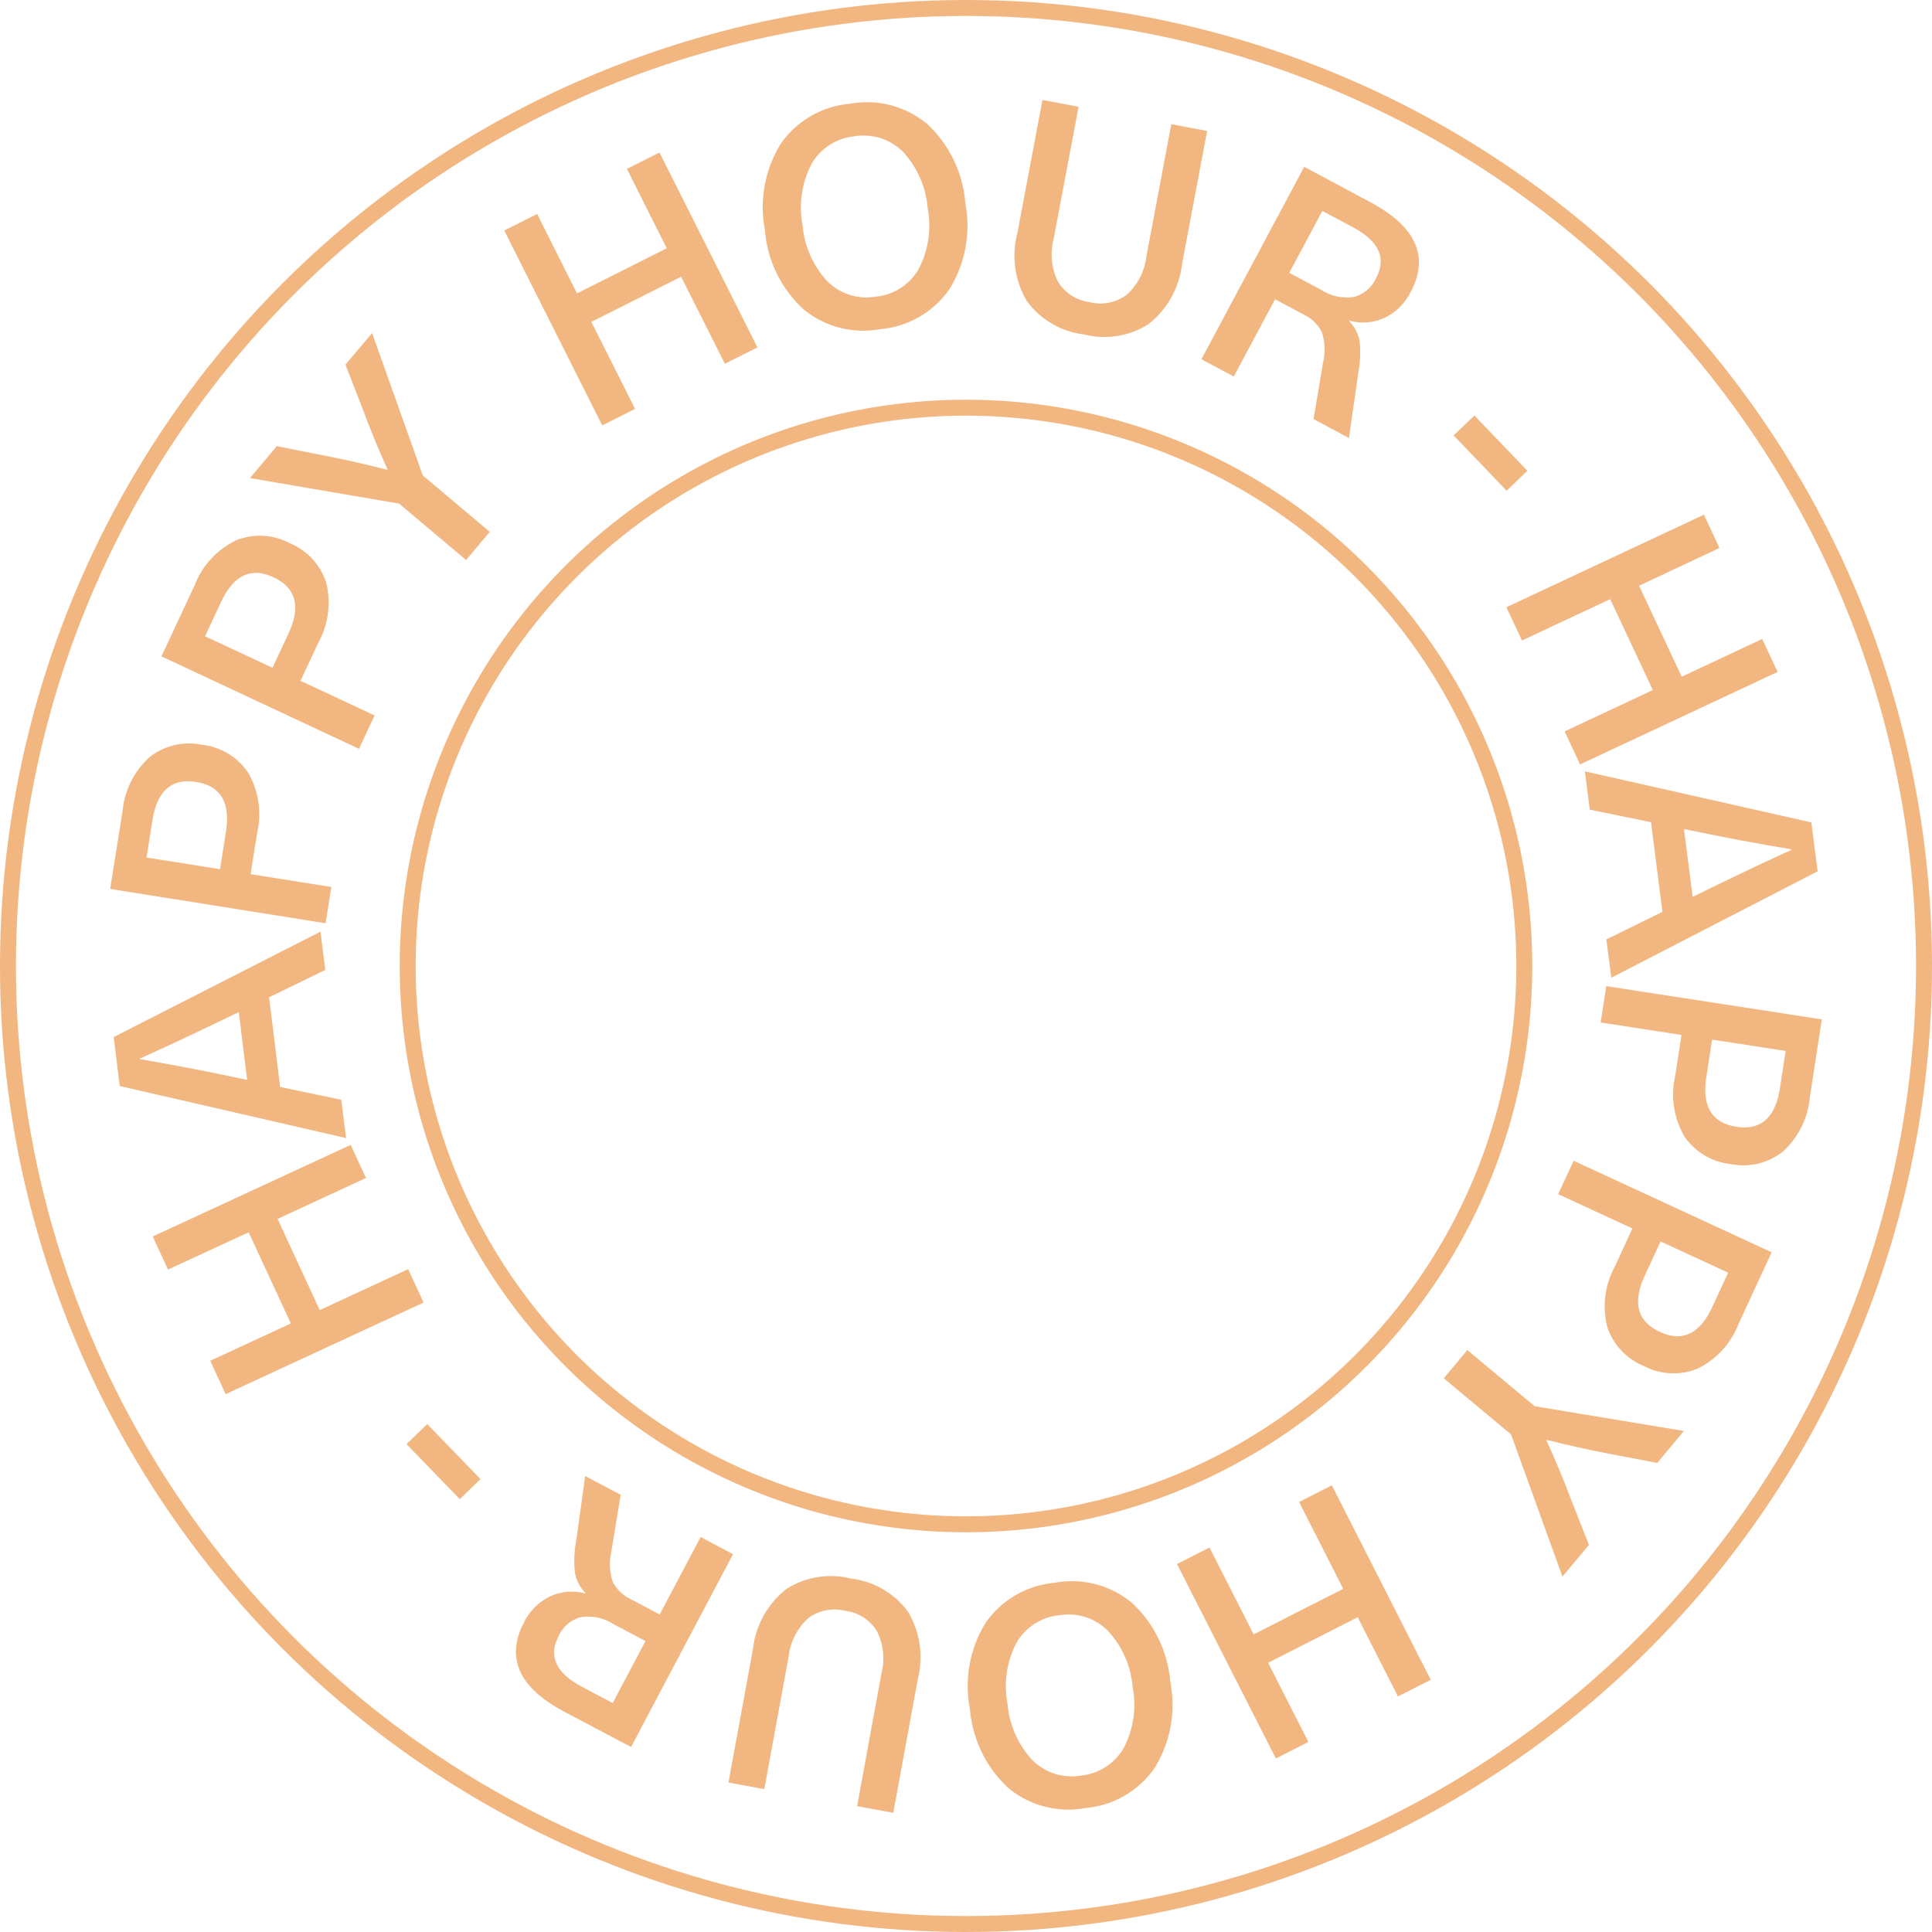 <svg xmlns="http://www.w3.org/2000/svg" width="121.144" height="121.144" viewBox="0 0 121.144 121.144">
  <g id="Groupe_442" data-name="Groupe 442" transform="translate(-1567 -3640.072)">
    <g id="Groupe_441" data-name="Groupe 441" transform="translate(1573.908 3646.338)">
      <g id="Groupe_440" data-name="Groupe 440" transform="translate(0 0)">
        <path id="Tracé_545" data-name="Tracé 545" d="M-192.531,116.1l-12.385,5.8-.97-2.07,5.531-2.593-2.674-5.7-5.531,2.593-.978-2.087,12.385-5.8.978,2.087-5.044,2.365,2.674,5.705,5.044-2.365Z" transform="translate(297.086 -80.234)" fill="#f2b680"/>
        <path id="Tracé_546" data-name="Tracé 546" d="M-201.272,139.4l3.517-1.728-.719-5.621-3.838-.787-.307-2.4,14.2,3.2.392,3.067-12.935,6.671Zm4.867-6.917.544,4.249,1.021-.5q3.244-1.577,5.168-2.442l0-.038q-3.445-.586-5.614-1.044Z" transform="translate(295.09 -86.762)" fill="#f2b680"/>
        <path id="Tracé_547" data-name="Tracé 547" d="M-200.877,147.792l13.517,2.087-.753,4.879a5.216,5.216,0,0,1-1.693,3.412,4,4,0,0,1-3.269.778,4.022,4.022,0,0,1-2.9-1.731,5.216,5.216,0,0,1-.585-3.764l.4-2.6-5.069-.783Zm10.888,6.4.361-2.335-4.613-.712-.361,2.335q-.428,2.773,1.888,3.13Q-190.417,156.968-189.989,154.2Z" transform="translate(294.688 -92.224)" fill="#f2b680"/>
        <path id="Tracé_548" data-name="Tracé 548" d="M-204,163.185l12.415,5.739-2.072,4.481a5.216,5.216,0,0,1-2.57,2.812,4,4,0,0,1-3.356-.155,4.019,4.019,0,0,1-2.311-2.465,5.217,5.217,0,0,1,.477-3.779l1.1-2.389-4.656-2.152Zm8.695,9.162.992-2.145-4.238-1.959-.991,2.145q-1.177,2.545.951,3.53Q-196.482,174.892-195.306,172.347Z" transform="translate(295.767 -96.666)" fill="#f2b680"/>
        <path id="Tracé_549" data-name="Tracé 549" d="M-207.614,194.074l-3.221-8.915-4.219-3.52,1.476-1.77,4.22,3.519,9.36,1.554-1.673,2.006-3.04-.584q-1.942-.37-3.883-.862l-.024.029q.884,1.938,1.533,3.68l1.132,2.871Z" transform="translate(298.677 -101.48)" fill="#f2b680"/>
        <path id="Tracé_550" data-name="Tracé 550" d="M-232.367,208.915l-6.2-12.192,2.038-1.036,2.768,5.446,5.617-2.855-2.768-5.446,2.055-1.044,6.2,12.192-2.055,1.045-2.525-4.966-5.616,2.855,2.524,4.966Z" transform="translate(305.461 -104.918)" fill="#f2b680"/>
        <path id="Tracé_551" data-name="Tracé 551" d="M-245.262,211.931a5.894,5.894,0,0,1-4.33,2.536,5.892,5.892,0,0,1-4.859-1.251,7.57,7.57,0,0,1-2.406-4.929,7.564,7.564,0,0,1,.961-5.4,5.888,5.888,0,0,1,4.329-2.536,5.889,5.889,0,0,1,4.859,1.25,7.563,7.563,0,0,1,2.406,4.929A7.568,7.568,0,0,1-245.262,211.931Zm-7.667-.45a3.475,3.475,0,0,0,3.052.95,3.475,3.475,0,0,0,2.674-1.751,5.872,5.872,0,0,0,.542-3.82,5.87,5.87,0,0,0-1.57-3.524,3.474,3.474,0,0,0-3.052-.95,3.473,3.473,0,0,0-2.674,1.752,5.869,5.869,0,0,0-.542,3.819A5.866,5.866,0,0,0-252.929,211.482Z" transform="translate(310.771 -107.366)" fill="#f2b680"/>
        <path id="Tracé_552" data-name="Tracé 552" d="M-275.85,213.156l-2.248-.413,1.536-8.37a5.61,5.61,0,0,1,2.063-3.743,5.161,5.161,0,0,1,4.08-.677,5.19,5.19,0,0,1,3.582,2.083,5.577,5.577,0,0,1,.61,4.233l-1.536,8.37-2.267-.415,1.521-8.3a3.843,3.843,0,0,0-.287-2.689,2.748,2.748,0,0,0-1.994-1.264,2.749,2.749,0,0,0-2.314.474,3.851,3.851,0,0,0-1.224,2.413Z" transform="translate(316.867 -107.236)" fill="#f2b680"/>
        <path id="Tracé_553" data-name="Tracé 553" d="M-283.218,195.872l-6.392,12.091-4.161-2.2q-4.314-2.281-2.545-5.626a3.536,3.536,0,0,1,1.626-1.618,3.2,3.2,0,0,1,2.2-.186l.018-.034a2.416,2.416,0,0,1-.651-1.234,6.888,6.888,0,0,1,.072-2.027l.564-4.068,2.225,1.176-.588,3.578a3.542,3.542,0,0,0,.086,1.871,2.474,2.474,0,0,0,1.2,1.131l1.749.925,2.568-4.857Zm-9.443,8.328,1.9,1.005,2.056-3.889-2.021-1.069a2.921,2.921,0,0,0-2.083-.416,2.122,2.122,0,0,0-1.345,1.19Q-295.141,202.89-292.661,204.2Z" transform="translate(322.272 -104.683)" fill="#f2b680"/>
        <path id="Tracé_554" data-name="Tracé 554" d="M-306.472,187.647l1.3-1.256,3.34,3.451-1.3,1.256Z" transform="translate(325.054 -103.361)" fill="#f2b680"/>
        <path id="Tracé_555" data-name="Tracé 555" d="M-328.841,167.528l12.412-5.744.961,2.075-5.544,2.566,2.645,5.718,5.544-2.566.968,2.092-12.412,5.744-.968-2.092,5.056-2.34-2.646-5.718-5.056,2.339Z" transform="translate(331.508 -96.261)" fill="#f2b680"/>
        <path id="Tracé_556" data-name="Tracé 556" d="M-319.01,145.394l-3.525,1.711.692,5.624,3.835.805.3,2.4L-331.9,152.67l-.378-3.069,12.967-6.61Zm-4.9,6.893-.523-4.252-1.023.494q-3.253,1.561-5.18,2.418l.005.038q3.442.6,5.609,1.071Z" transform="translate(332.499 -90.839)" fill="#f2b680"/>
        <path id="Tracé_557" data-name="Tracé 557" d="M-319.083,137.683l-13.507-2.151.776-4.876a5.216,5.216,0,0,1,1.709-3.4,4,4,0,0,1,3.273-.763,4.022,4.022,0,0,1,2.893,1.745,5.212,5.212,0,0,1,.568,3.767l-.414,2.6,5.065.806Zm-10.857-6.456-.372,2.334,4.61.734.371-2.334q.441-2.769-1.873-3.138Q-329.5,128.458-329.94,131.227Z" transform="translate(332.59 -86.058)" fill="#f2b680"/>
        <path id="Tracé_558" data-name="Tracé 558" d="M-315.685,121.461l-12.388-5.8,2.092-4.472a5.211,5.211,0,0,1,2.583-2.8,3.994,3.994,0,0,1,3.355.17,4.021,4.021,0,0,1,2.3,2.475,5.215,5.215,0,0,1-.495,3.777l-1.115,2.383,4.645,2.174Zm-8.653-9.2-1,2.141,4.228,1.977,1-2.139q1.188-2.541-.935-3.534Q-323.149,109.719-324.338,112.26Z" transform="translate(331.287 -80.772)" fill="#f2b680"/>
        <path id="Tracé_559" data-name="Tracé 559" d="M-312.612,90.237l3.18,8.929,4.2,3.538-1.485,1.764-4.2-3.538-9.353-1.6,1.683-2,3.037.6q1.941.379,3.88.88l.025-.029q-.876-1.942-1.517-3.687l-1.119-2.876Z" transform="translate(329.035 -75.618)" fill="#f2b680"/>
        <path id="Tracé_560" data-name="Tracé 560" d="M-288.124,74.323l6.143,12.221-2.043,1.026-2.743-5.458-5.63,2.83,2.743,5.458-2.06,1.035-6.142-12.22,2.06-1.035,2.5,4.977,5.63-2.83-2.5-4.977Z" transform="translate(322.568 -71.026)" fill="#f2b680"/>
        <path id="Tracé_561" data-name="Tracé 561" d="M-273.942,72.52A5.893,5.893,0,0,1-269.6,70a5.892,5.892,0,0,1,4.853,1.273,7.568,7.568,0,0,1,2.383,4.941,7.567,7.567,0,0,1-.987,5.4,5.89,5.89,0,0,1-4.341,2.515,5.89,5.89,0,0,1-4.853-1.273,7.568,7.568,0,0,1-2.383-4.94A7.573,7.573,0,0,1-273.942,72.52Zm7.665.486a3.475,3.475,0,0,0-3.047-.964,3.474,3.474,0,0,0-2.683,1.739,5.867,5.867,0,0,0-.56,3.817,5.869,5.869,0,0,0,1.553,3.531,3.473,3.473,0,0,0,3.047.964,3.473,3.473,0,0,0,2.682-1.738,5.863,5.863,0,0,0,.561-3.817A5.867,5.867,0,0,0-266.278,73.005Z" transform="translate(315.983 -69.758)" fill="#f2b680"/>
        <path id="Tracé_562" data-name="Tracé 562" d="M-243.047,71.211l2.246.423L-242.376,80a5.6,5.6,0,0,1-2.081,3.732,5.159,5.159,0,0,1-4.082.658,5.19,5.19,0,0,1-3.572-2.1,5.578,5.578,0,0,1-.591-4.235l1.575-8.363,2.265.427-1.561,8.287a3.847,3.847,0,0,0,.275,2.691,2.746,2.746,0,0,0,1.989,1.274,2.744,2.744,0,0,0,2.315-.463,3.849,3.849,0,0,0,1.236-2.406Z" transform="translate(309.584 -69.689)" fill="#f2b680"/>
        <path id="Tracé_563" data-name="Tracé 563" d="M-236.414,87.65l6.446-12.063,4.151,2.218q4.3,2.3,2.519,5.637a3.532,3.532,0,0,1-1.634,1.611,3.207,3.207,0,0,1-2.2.176l-.018.034A2.421,2.421,0,0,1-226.5,86.5a6.907,6.907,0,0,1-.081,2.026l-.583,4.066-2.219-1.186.6-3.576a3.536,3.536,0,0,0-.078-1.871,2.475,2.475,0,0,0-1.19-1.137l-1.745-.933-2.59,4.846Zm9.481-8.285-1.9-1.014-2.073,3.88,2.016,1.077a2.919,2.919,0,0,0,2.081.426,2.123,2.123,0,0,0,1.351-1.183Q-224.46,80.686-226.933,79.365Z" transform="translate(304.84 -71.391)" fill="#f2b680"/>
        <path id="Tracé_564" data-name="Tracé 564" d="M-209.563,100.968l-1.3,1.25-3.324-3.466,1.3-1.25Z" transform="translate(298.428 -77.714)" fill="#f2b680"/>
      </g>
    </g>
    <g id="Ellipse_22" data-name="Ellipse 22" transform="translate(1592.064 3665.136)" fill="none" stroke="#f2b680" stroke-width="1">
      <circle cx="35.508" cy="35.508" r="35.508" stroke="none"/>
      <circle cx="35.508" cy="35.508" r="35.008" fill="none"/>
    </g>
    <g id="Ellipse_23" data-name="Ellipse 23" transform="translate(1567 3640.072)" fill="none" stroke="#f2b680" stroke-width="1">
      <circle cx="60.572" cy="60.572" r="60.572" stroke="none"/>
      <circle cx="60.572" cy="60.572" r="60.072" fill="none"/>
    </g>
  </g>
</svg>
